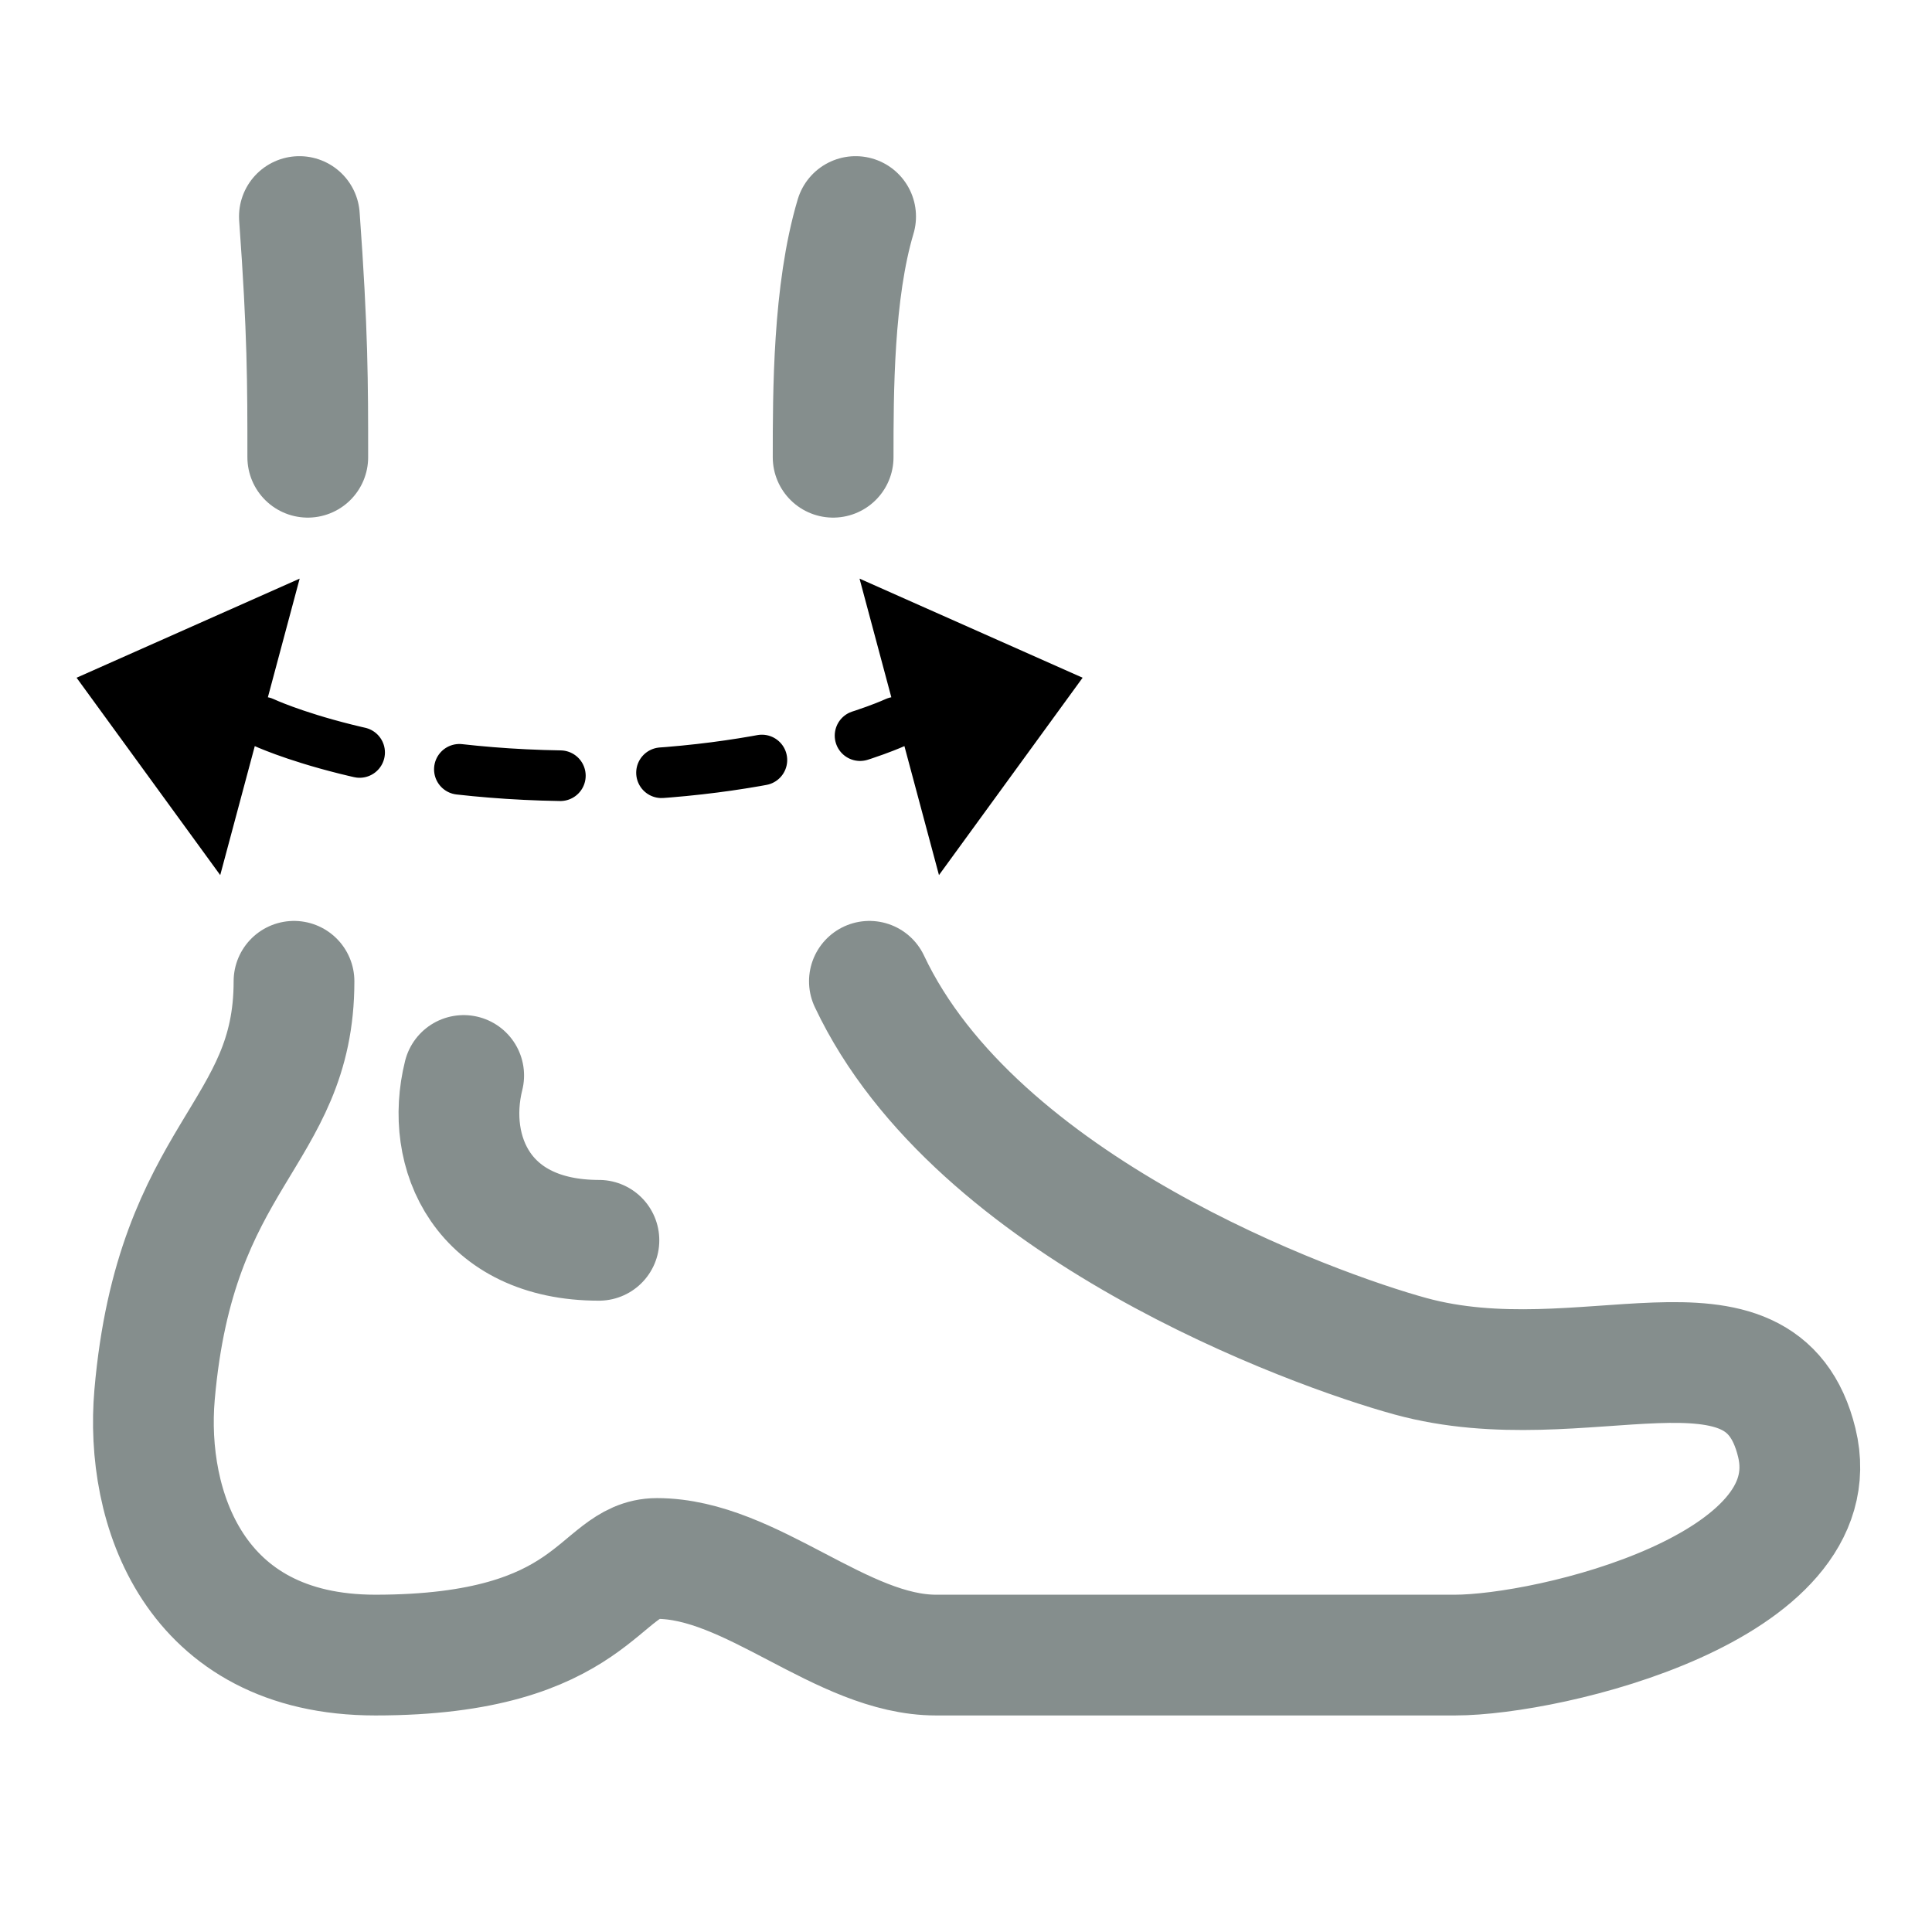 <svg width="96" height="96" viewBox="0 0 96 96" fill="none" xmlns="http://www.w3.org/2000/svg">
<path d="M43.2 48.76C48.5 60 65.205 66.053 70.08 67.39C78.72 69.76 87.516 64.468 89.28 71.68C91.044 78.892 76.996 82.24 72.294 82.24C67.592 82.24 51.213 82.24 46.511 82.24C41.809 82.24 37.342 77.44 32.64 77.44C29.76 77.44 29.623 82.24 18.652 82.24C9.6 82.24 7.199 74.858 7.68 69.311C8.724 57.28 14.609 56.44 14.609 48.76M42.515 10.76C41.398 14.5 41.398 19.5 41.398 22.72M14.877 10.76C15.293 16.5 15.293 19 15.293 22.72M23.04 53.44C22.08 57.28 24 61.63 29.76 61.63" stroke="#858E8D" stroke-width="6" stroke-linecap="round"/>
<path d="M3.805 33.676L14.89 28.752L10.943 43.483L3.805 33.676Z" fill="black"/>
<path d="M13.077 35.883C13.077 35.883 18.737 38.562 28.8 38.552C38.862 38.542 44.523 35.883 44.523 35.883" stroke="black" stroke-width="2.516" stroke-linecap="round" stroke-linejoin="round" stroke-dasharray="5.03 5.03"/>
<path d="M53.795 33.676L42.71 28.752L46.657 43.483L53.795 33.676Z" fill="black"/>
</svg>
